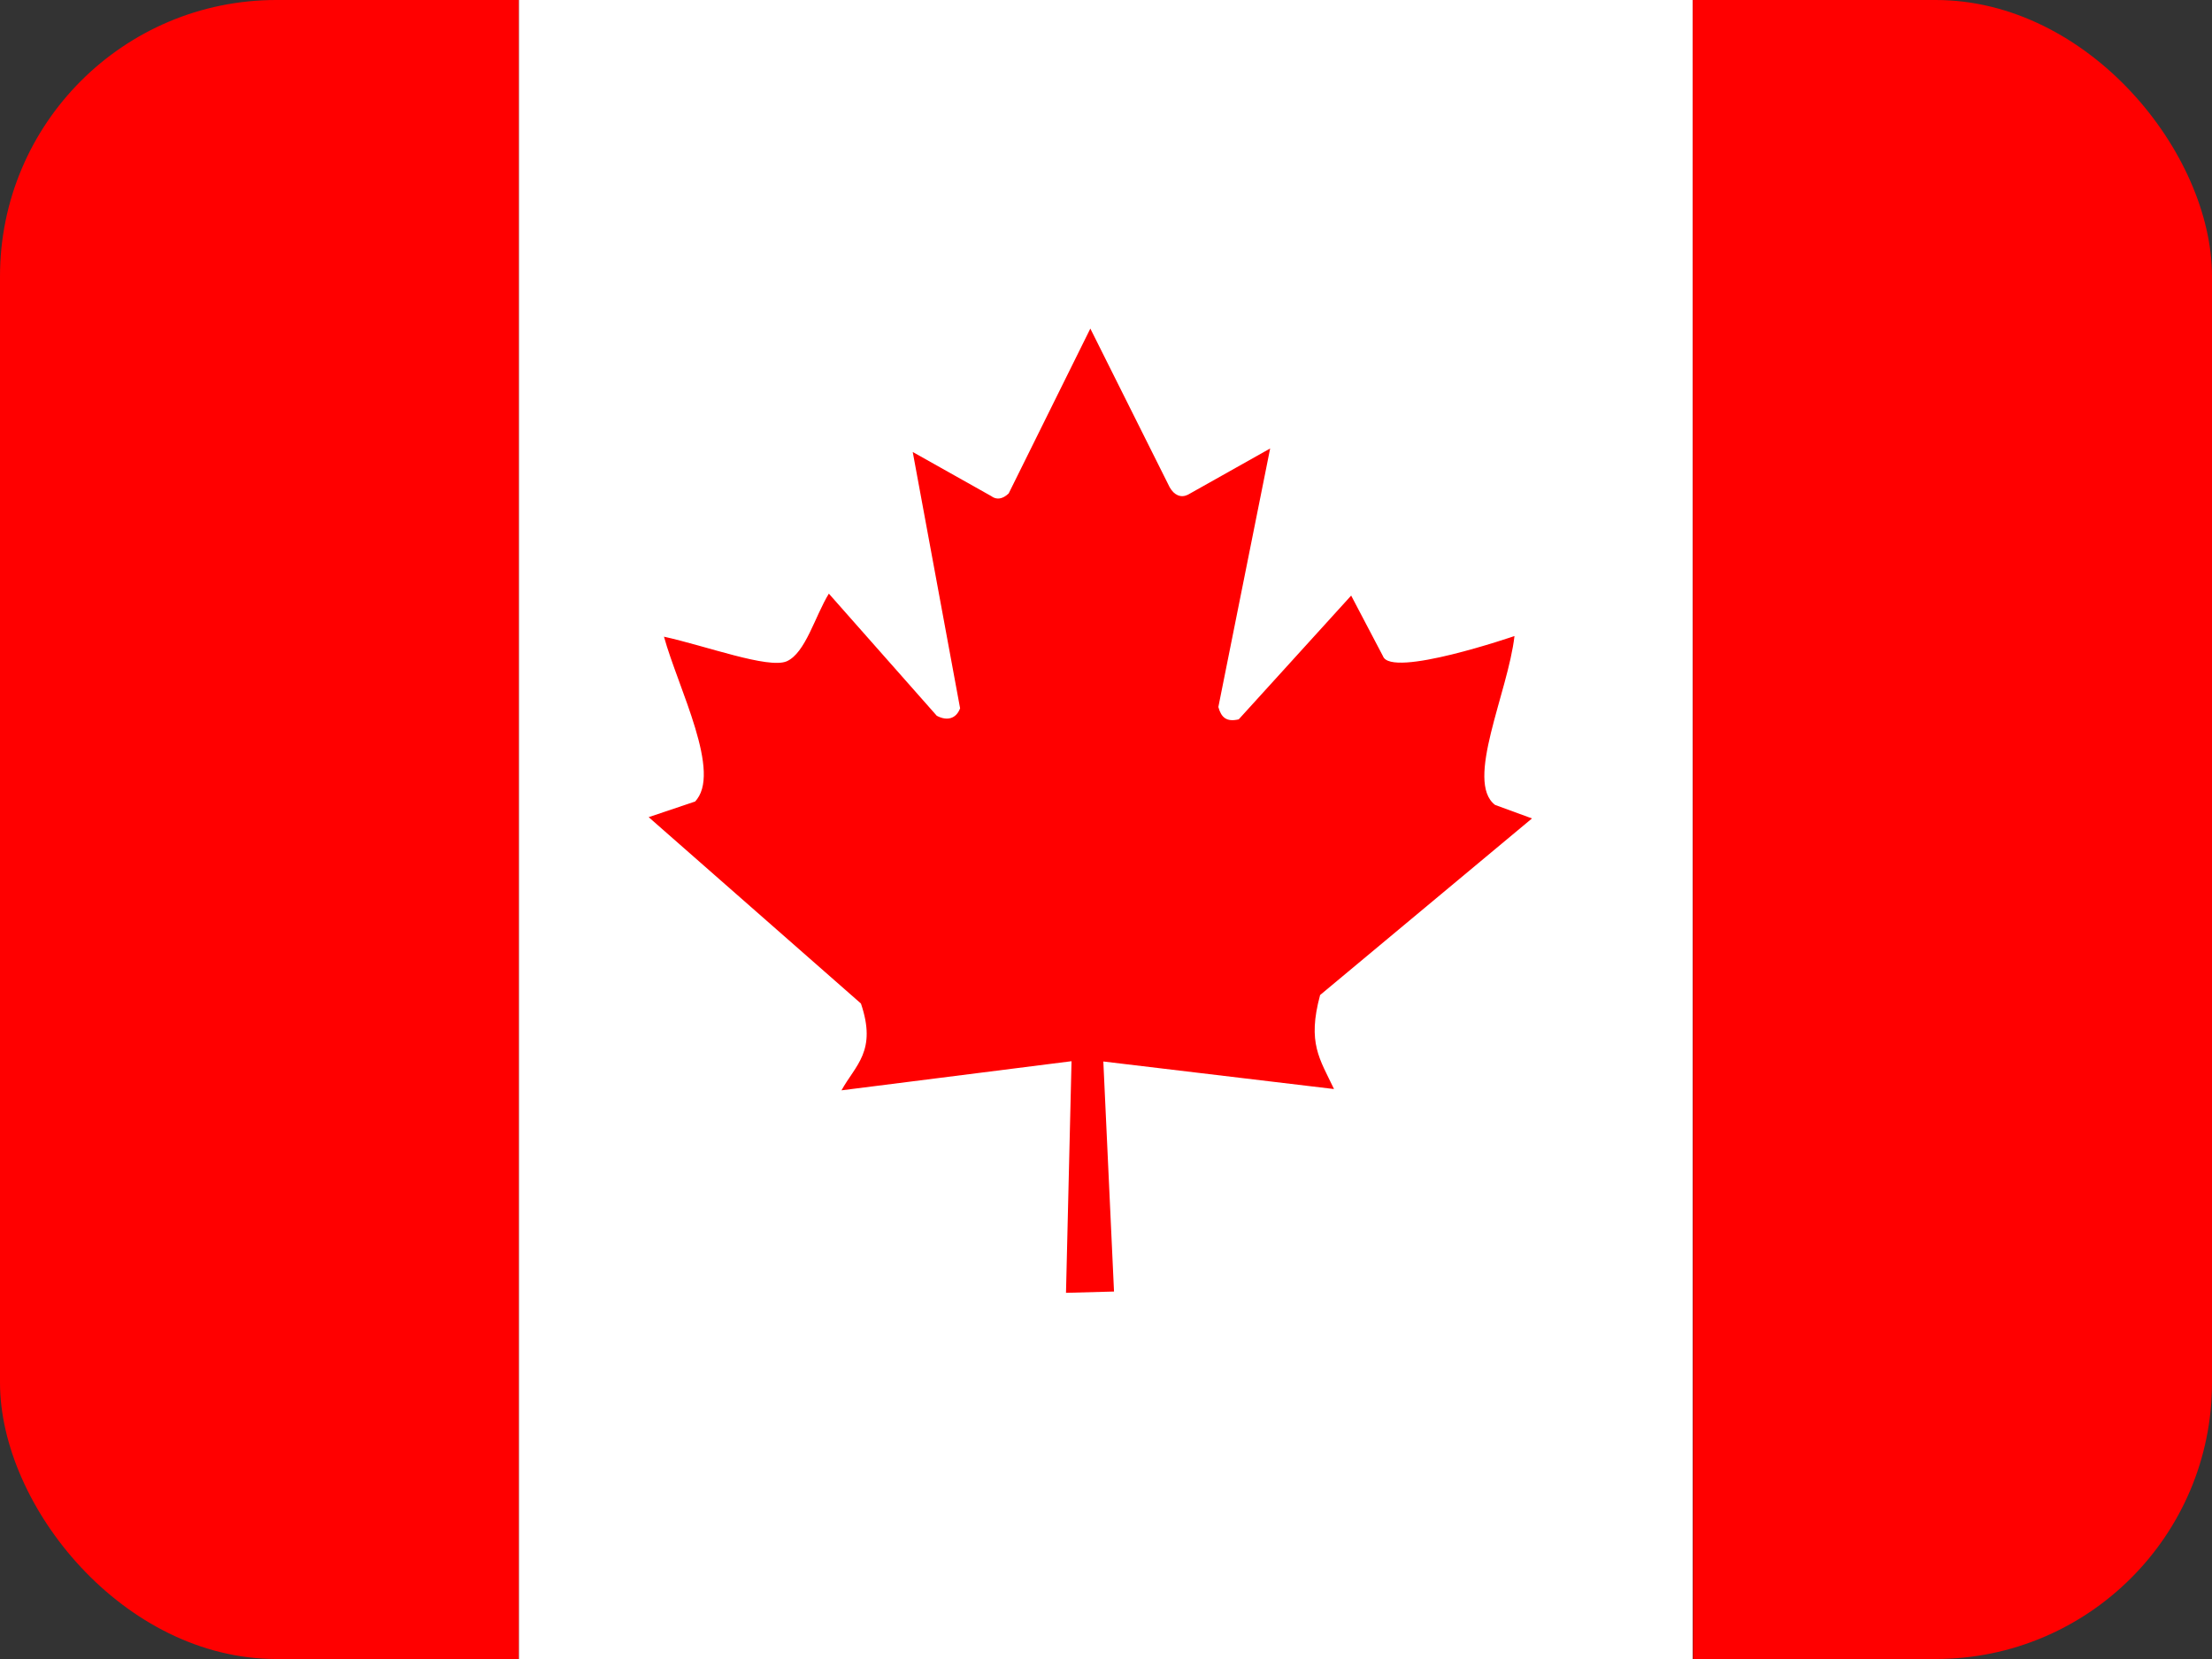 <?xml version="1.0" encoding="utf-8"?>
<svg xmlns="http://www.w3.org/2000/svg" width="24" height="18" viewBox="0 0 24 18" fill="none">
<rect x="0" y="0" width="24" height="18" fill="#333333" stroke="none"/>
<g clip-path="url(#clip0_2550_13356)">
<path d="M5.629 0H18.366V18H5.629V0Z" fill="white"/>
<path d="M-0.738 0H5.628V18H-0.738V0ZM18.366 0H24.732V18H18.369L18.366 0ZM7.537 8.698L7.038 8.866L9.341 10.888C9.517 11.405 9.281 11.556 9.13 11.83L11.626 11.514L11.566 14.027L12.087 14.013L11.971 11.517L14.474 11.816C14.319 11.489 14.182 11.317 14.323 10.796L16.622 8.88L16.221 8.733C15.891 8.48 16.362 7.513 16.432 6.901C16.432 6.901 15.092 7.362 15.005 7.119L14.66 6.462L13.44 7.805C13.307 7.836 13.25 7.784 13.219 7.671L13.781 4.866L12.888 5.368C12.814 5.404 12.741 5.375 12.691 5.287L11.83 3.565L10.944 5.354C10.877 5.418 10.81 5.425 10.754 5.382L9.903 4.904L10.417 7.685C10.375 7.798 10.276 7.826 10.164 7.766L8.993 6.441C8.842 6.687 8.74 7.084 8.536 7.175C8.336 7.26 7.657 7.007 7.204 6.908C7.358 7.467 7.843 8.395 7.537 8.701V8.698Z" fill="#FF0000"/>
</g>
<defs>
<clipPath id="clip0_2550_13356">
<rect width="24" height="18" rx="2.998" fill="white"/>
</clipPath>
</defs>
</svg>